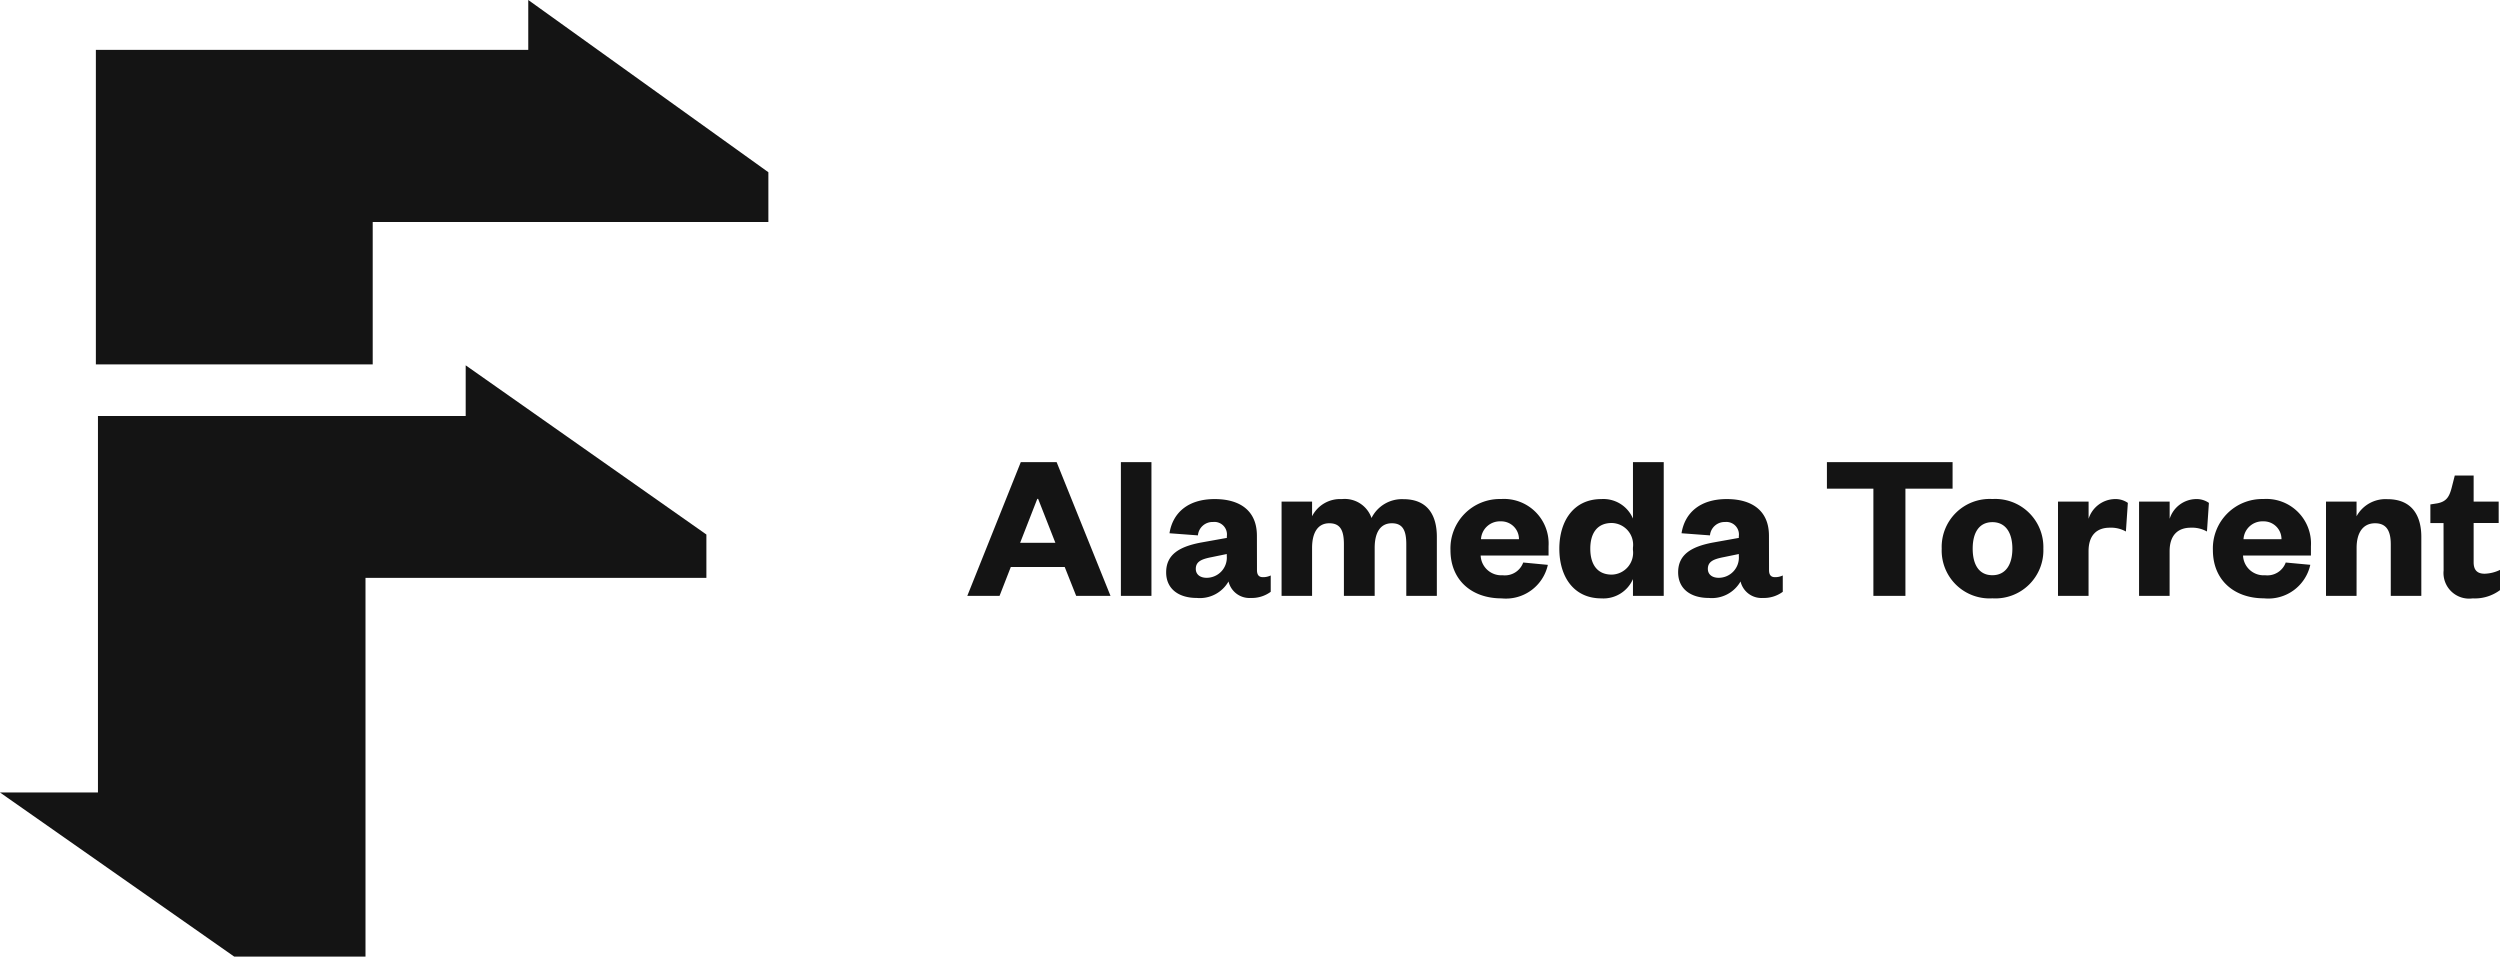 <?xml version="1.0" encoding="UTF-8"?> <svg xmlns="http://www.w3.org/2000/svg" width="212.068" height="81.146" viewBox="0 0 212.068 81.146"><g id="Grupo_3740" data-name="Grupo 3740" transform="translate(-139 -3464.686)"><path id="Trazado_8085" data-name="Trazado 8085" d="M4.59-11.34.054,0H2.79l.954-2.448H8.316L9.288,0H12.2L7.632-11.34Zm1.4,3.114h.072L7.524-4.5H4.536Zm7.092-3.114V0h2.592V-11.34Zm8.982,7.956a1.715,1.715,0,0,1-1.71,1.854c-.558,0-.918-.288-.918-.756,0-.63.5-.828,1.314-.99l1.314-.27Zm2.556-1.71c0-2.178-1.494-3.114-3.582-3.114-2.286,0-3.564,1.188-3.834,2.9l2.412.18A1.246,1.246,0,0,1,20.9-6.264a1.065,1.065,0,0,1,1.17,1.206v.144l-2.232.4c-1.764.342-2.916.99-2.916,2.52C16.92-.63,17.928.18,19.53.18a2.8,2.8,0,0,0,2.682-1.4A1.82,1.82,0,0,0,24.1.18a2.7,2.7,0,0,0,1.692-.522V-1.728a1.485,1.485,0,0,1-.666.144c-.324,0-.5-.18-.5-.594Zm9.72-1.512a2.4,2.4,0,0,0-2.52-1.6A2.663,2.663,0,0,0,29.3-6.75V-7.992H26.712V0H29.3V-4.068c0-1.26.468-2.088,1.458-2.088.954,0,1.242.63,1.242,1.782V0h2.61V-4.068c0-1.26.45-2.088,1.458-2.088.936,0,1.224.63,1.224,1.782V0h2.592V-5c0-1.692-.666-3.2-2.844-3.2A2.883,2.883,0,0,0,34.344-6.606Zm12.87,3.78a1.655,1.655,0,0,1-1.746,1.08A1.75,1.75,0,0,1,43.6-3.42h5.76v-.792a3.785,3.785,0,0,0-4.032-4A4.186,4.186,0,0,0,41.04-3.87c0,2.538,1.8,4.086,4.338,4.086A3.645,3.645,0,0,0,49.3-2.628Zm-3.582-1.98a1.607,1.607,0,0,1,1.674-1.512,1.506,1.506,0,0,1,1.548,1.512Zm12.888.9A1.854,1.854,0,0,1,54.72-1.8C53.478-1.8,52.9-2.682,52.9-4c0-1.3.576-2.178,1.818-2.178a1.847,1.847,0,0,1,1.8,2.088ZM56.52,0h2.61V-11.34H56.52v4.788a2.723,2.723,0,0,0-2.682-1.656c-2.358,0-3.564,1.872-3.564,4.212,0,2.358,1.206,4.212,3.564,4.212A2.735,2.735,0,0,0,56.52-1.422ZM65.5-3.384a1.715,1.715,0,0,1-1.71,1.854c-.558,0-.918-.288-.918-.756,0-.63.5-.828,1.314-.99l1.314-.27Zm2.556-1.71c0-2.178-1.494-3.114-3.582-3.114-2.286,0-3.564,1.188-3.834,2.9l2.412.18a1.246,1.246,0,0,1,1.278-1.134A1.065,1.065,0,0,1,65.5-5.058v.144l-2.232.4c-1.764.342-2.916.99-2.916,2.52C60.354-.63,61.362.18,62.964.18a2.8,2.8,0,0,0,2.682-1.4,1.82,1.82,0,0,0,1.89,1.4,2.7,2.7,0,0,0,1.692-.522V-1.728a1.485,1.485,0,0,1-.666.144c-.324,0-.5-.18-.5-.594ZM79.632,0V-9.09h4v-2.25H72.972v2.25h3.942V0Zm5.706-4c0-1.332.522-2.25,1.674-2.25,1.134,0,1.692.918,1.692,2.25s-.558,2.25-1.692,2.25C85.86-1.746,85.338-2.664,85.338-4Zm5.994,0a4.083,4.083,0,0,0-4.32-4.212A4.069,4.069,0,0,0,82.71-4a4.059,4.059,0,0,0,4.3,4.212A4.074,4.074,0,0,0,91.332-4ZM98.5-7.884a1.829,1.829,0,0,0-1.116-.324,2.389,2.389,0,0,0-2.214,1.674V-7.992H92.574V0h2.592V-3.78c0-1.386.72-2,1.8-2a2.569,2.569,0,0,1,1.368.324Zm6.876,0a1.829,1.829,0,0,0-1.116-.324,2.389,2.389,0,0,0-2.214,1.674V-7.992H99.45V0h2.592V-3.78c0-1.386.72-2,1.8-2a2.569,2.569,0,0,1,1.368.324Zm6.516,5.058a1.655,1.655,0,0,1-1.746,1.08A1.75,1.75,0,0,1,108.27-3.42h5.76v-.792a3.785,3.785,0,0,0-4.032-4,4.186,4.186,0,0,0-4.284,4.338c0,2.538,1.8,4.086,4.338,4.086a3.645,3.645,0,0,0,3.924-2.844Zm-3.582-1.98a1.607,1.607,0,0,1,1.674-1.512,1.506,1.506,0,0,1,1.548,1.512Zm9.594.738c0-1.26.522-2.088,1.566-2.088.954,0,1.332.63,1.332,1.782V0h2.592V-5c0-1.71-.72-3.2-2.88-3.2A2.8,2.8,0,0,0,117.9-6.75V-7.992h-2.592V0H117.9Zm7.38,1.926A2.173,2.173,0,0,0,127.746.216a3.573,3.573,0,0,0,2.322-.7V-2.2a3.185,3.185,0,0,1-1.3.324c-.612,0-.936-.288-.936-.972v-3.33h2.124V-7.992h-2.124v-2.214h-1.6l-.27,1.062c-.2.738-.432,1.152-1.224,1.3l-.576.09v1.584h1.116Z" transform="translate(221 3515.229)" fill="#141414"></path><g id="Grupo_82" data-name="Grupo 82" transform="translate(139 3464.686)"><path id="Trazado_50" data-name="Trazado 50" d="M1092.946,3421.669v31.937h-8.309l19.868,13.921h11.136V3435.4h28.917v-3.677l-20.418-14.352v4.3Z" transform="translate(-1084.637 -3386.381)" fill="#141414"></path><path id="Trazado_49" data-name="Trazado 49" d="M2697.18,2952.269h23.484v-12.077h33.563v-4.222l-20.368-14.611v4.229H2697.18Z" transform="translate(-2689.048 -2921.359)" fill="#141414"></path></g></g></svg> 